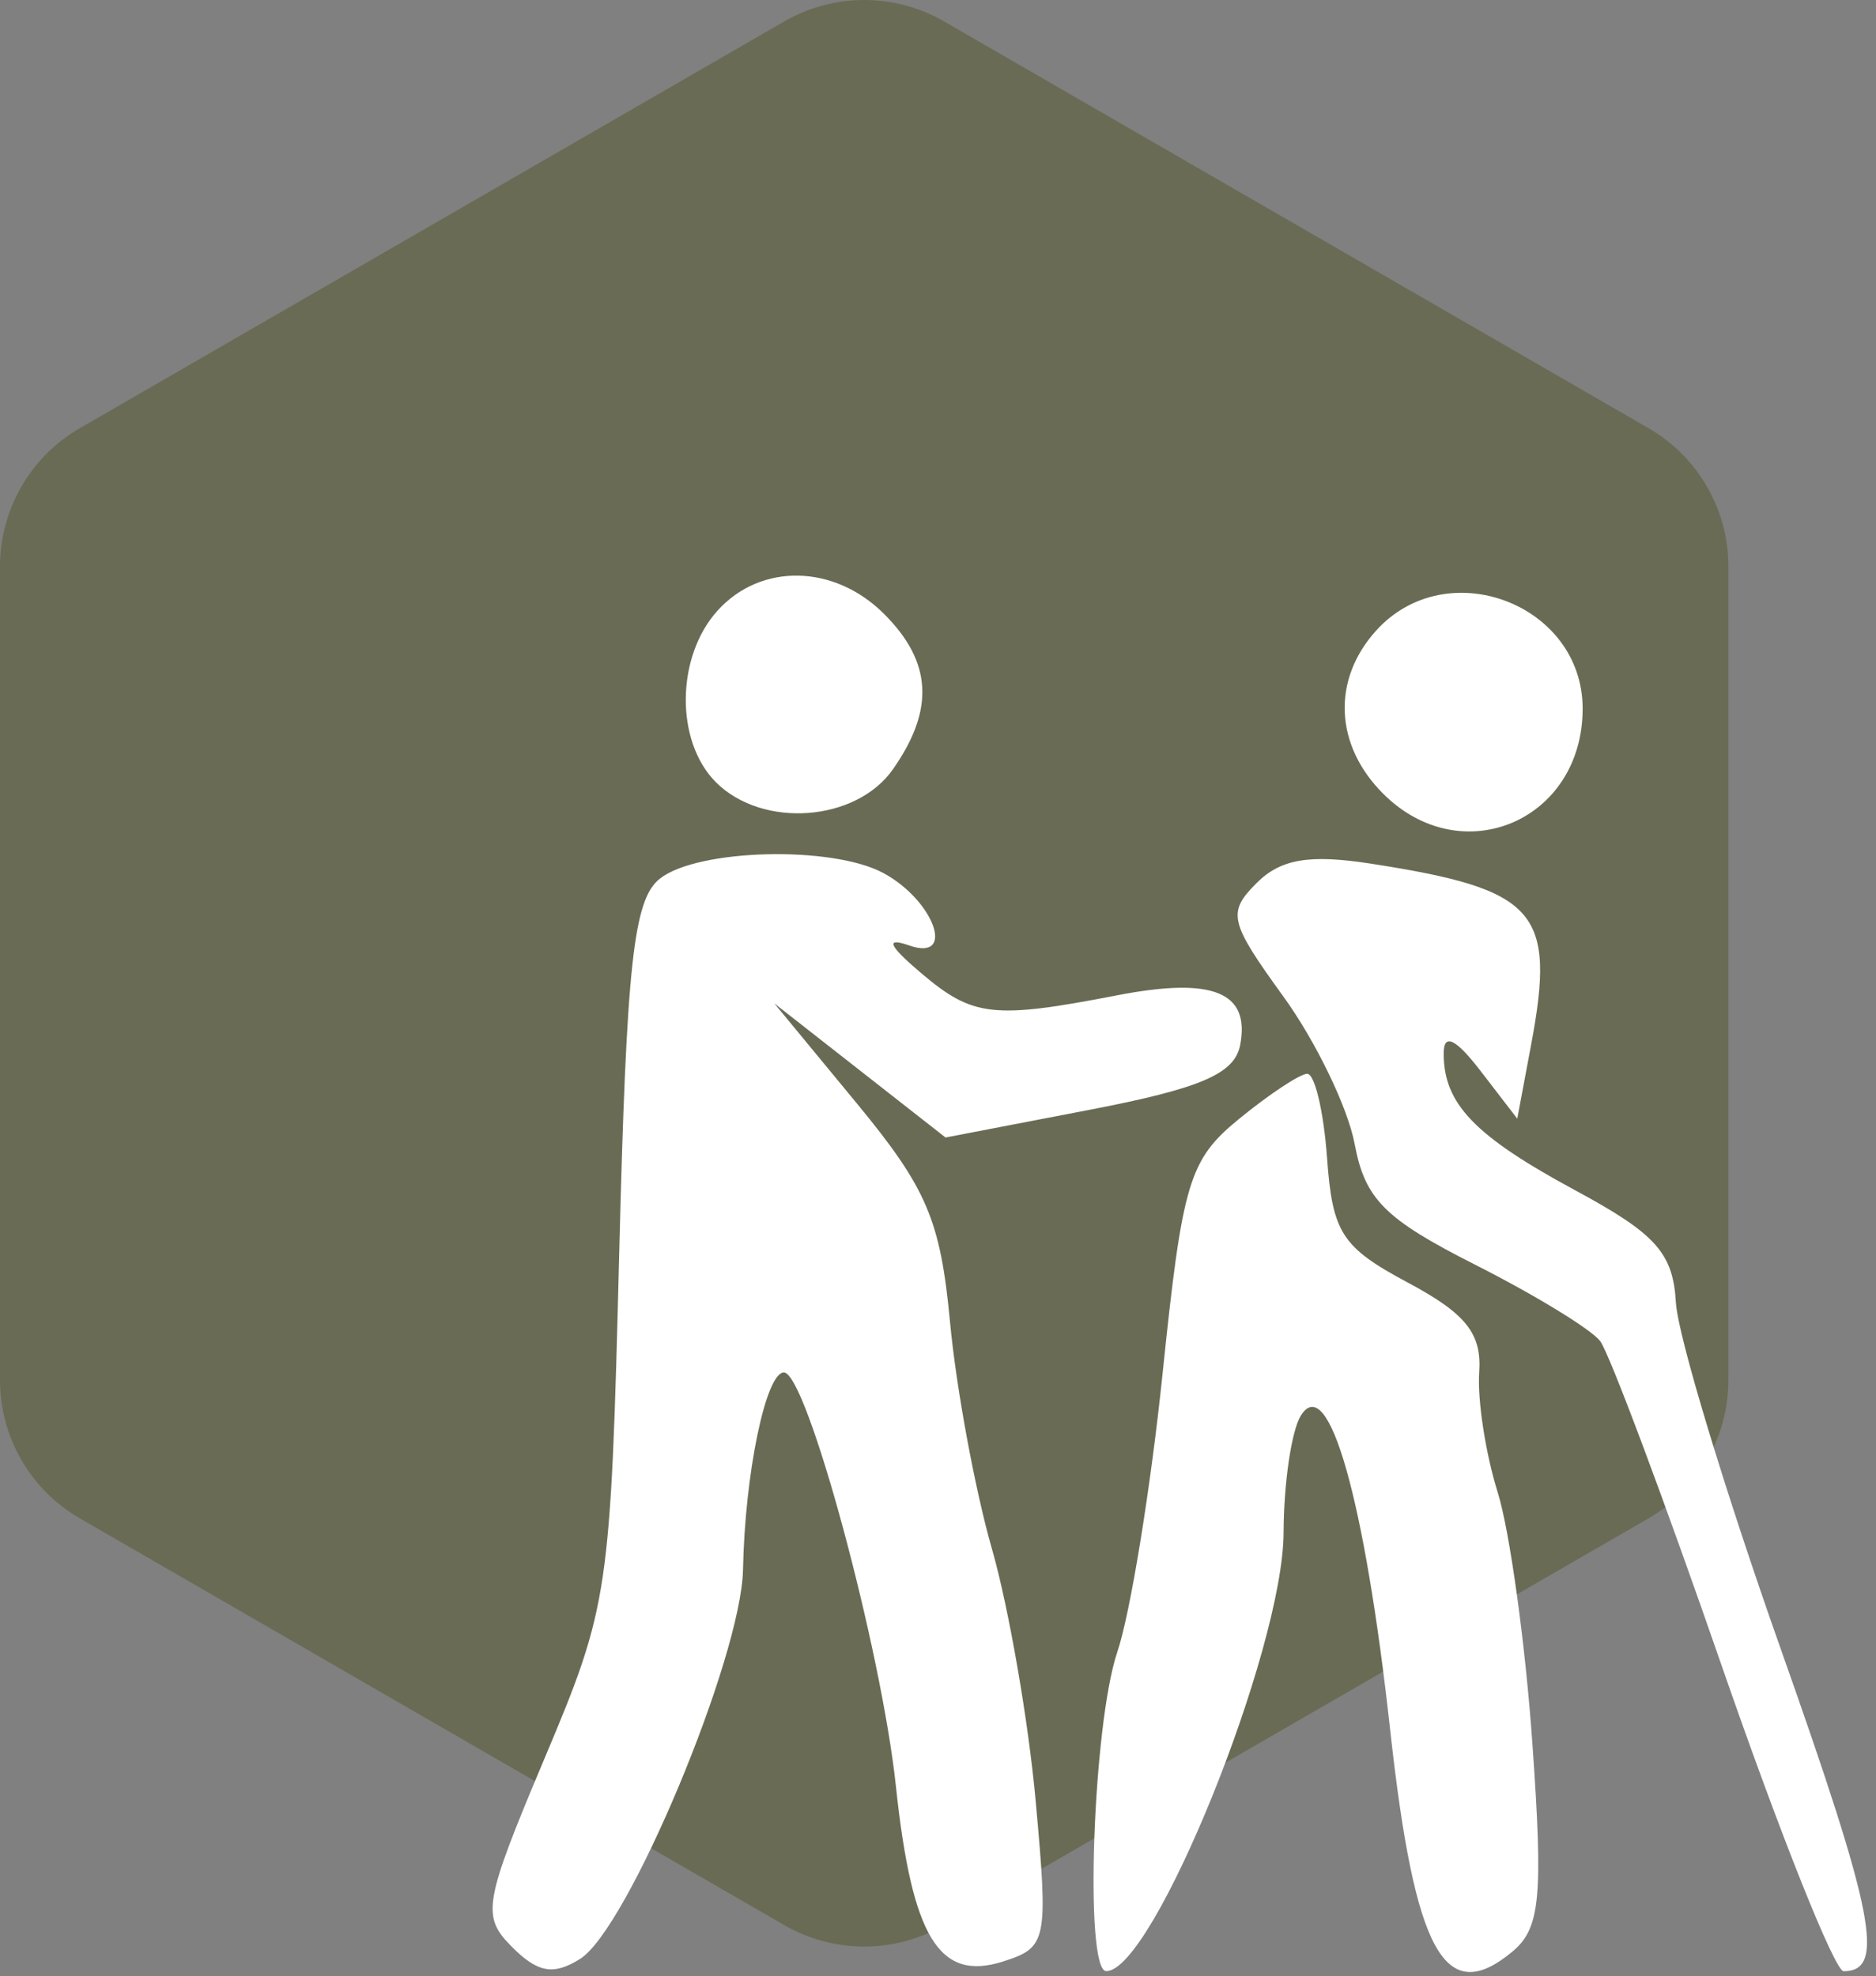 <?xml version="1.0" encoding="UTF-8"?> <svg xmlns="http://www.w3.org/2000/svg" width="94" height="99" viewBox="0 0 94 99" fill="none"><rect x="0" y="0" width="94" height="99" fill="#808080" stroke="none"/><path d="M39.301 1.072C41.776 -0.357 44.826 -0.357 47.301 1.072L82.603 21.453C85.078 22.882 86.603 25.523 86.603 28.381V69.144C86.603 72.002 85.078 74.643 82.603 76.072L47.301 96.453C44.826 97.882 41.776 97.882 39.301 96.453L4 76.072C1.525 74.643 0 72.002 0 69.144V28.381C0 25.523 1.525 22.882 4 21.453L39.301 1.072Z" fill="#555629" fill-opacity="0.5"></path><path fill-rule="evenodd" clip-rule="evenodd" d="M35.956 30.591C33.866 32.901 33.824 37.142 35.872 39.191C38.205 41.523 42.896 41.179 44.744 38.539C46.839 35.548 46.704 33.165 44.301 30.762C41.805 28.266 38.128 28.191 35.956 30.591ZM68.956 31.591C66.731 34.05 66.869 37.33 69.301 39.762C73.239 43.7 79.301 41.12 79.301 35.505C79.301 30.255 72.495 27.68 68.956 31.591ZM33.076 44.012C31.74 45.05 31.393 48.225 31.027 62.762C30.598 79.84 30.508 80.45 27.294 88.077C24.22 95.374 24.112 96.002 25.67 97.56C26.953 98.842 27.739 98.977 29.07 98.142C31.461 96.641 37.144 83.057 37.23 78.637C37.324 73.819 38.374 68.762 39.28 68.762C40.417 68.762 44.153 82.568 44.891 89.495C45.698 97.068 47.057 99.292 50.255 98.276C52.466 97.575 52.531 97.257 51.895 90.242C51.531 86.225 50.544 80.536 49.702 77.6C48.859 74.664 47.916 69.562 47.605 66.262C47.122 61.126 46.448 59.543 42.921 55.268L38.801 50.274L43.089 53.632L47.378 56.991L54.58 55.606C60.16 54.533 61.862 53.802 62.14 52.361C62.652 49.7 60.772 48.938 55.98 49.866C49.772 51.068 48.747 50.952 46.162 48.76C44.52 47.367 44.337 46.945 45.562 47.371C47.92 48.192 46.804 45.101 44.249 43.734C41.682 42.36 34.986 42.527 33.076 44.012ZM62.964 44.242C61.484 45.722 61.592 46.181 64.304 49.925C65.927 52.165 67.534 55.489 67.876 57.311C68.396 60.084 69.381 61.07 73.922 63.368C76.906 64.877 79.72 66.596 80.176 67.187C80.632 67.778 83.383 75.124 86.288 83.512C89.194 91.9 91.934 98.762 92.377 98.762C94.489 98.762 93.931 95.9 89.224 82.606C86.431 74.717 84.068 66.913 83.974 65.264C83.83 62.775 82.976 61.821 78.939 59.642C73.876 56.91 72.327 55.295 72.339 52.762C72.343 51.749 72.942 52.038 74.185 53.655L76.025 56.047L76.716 52.361C77.976 45.646 77.019 44.562 68.687 43.27C65.603 42.792 64.171 43.035 62.964 44.242ZM62.072 56.069C59.582 58.108 59.247 59.223 58.257 68.783C57.66 74.547 56.638 80.837 55.986 82.762C54.757 86.393 54.326 98.748 55.429 98.757C57.78 98.775 64.296 82.664 64.316 76.781C64.325 74.296 64.716 71.656 65.185 70.916C66.572 68.726 68.379 75.091 69.655 86.657C70.888 97.843 72.398 100.586 75.779 97.781C77.178 96.619 77.328 95.06 76.782 87.339C76.429 82.346 75.647 76.687 75.043 74.762C74.439 72.837 74.023 70.137 74.118 68.762C74.252 66.815 73.462 65.82 70.546 64.262C67.234 62.493 66.765 61.771 66.494 58.012C66.324 55.675 65.874 53.778 65.494 53.798C65.113 53.818 63.573 54.84 62.072 56.069Z" fill="url(#paint0_linear_712_10340)"></path><defs><linearGradient id="paint0_linear_712_10340" x1="59.117" y1="28.762" x2="59.117" y2="98.802" gradientUnits="userSpaceOnUse"><stop stop-color="white"></stop><stop offset="1" stop-color="white"></stop></linearGradient></defs></svg> 